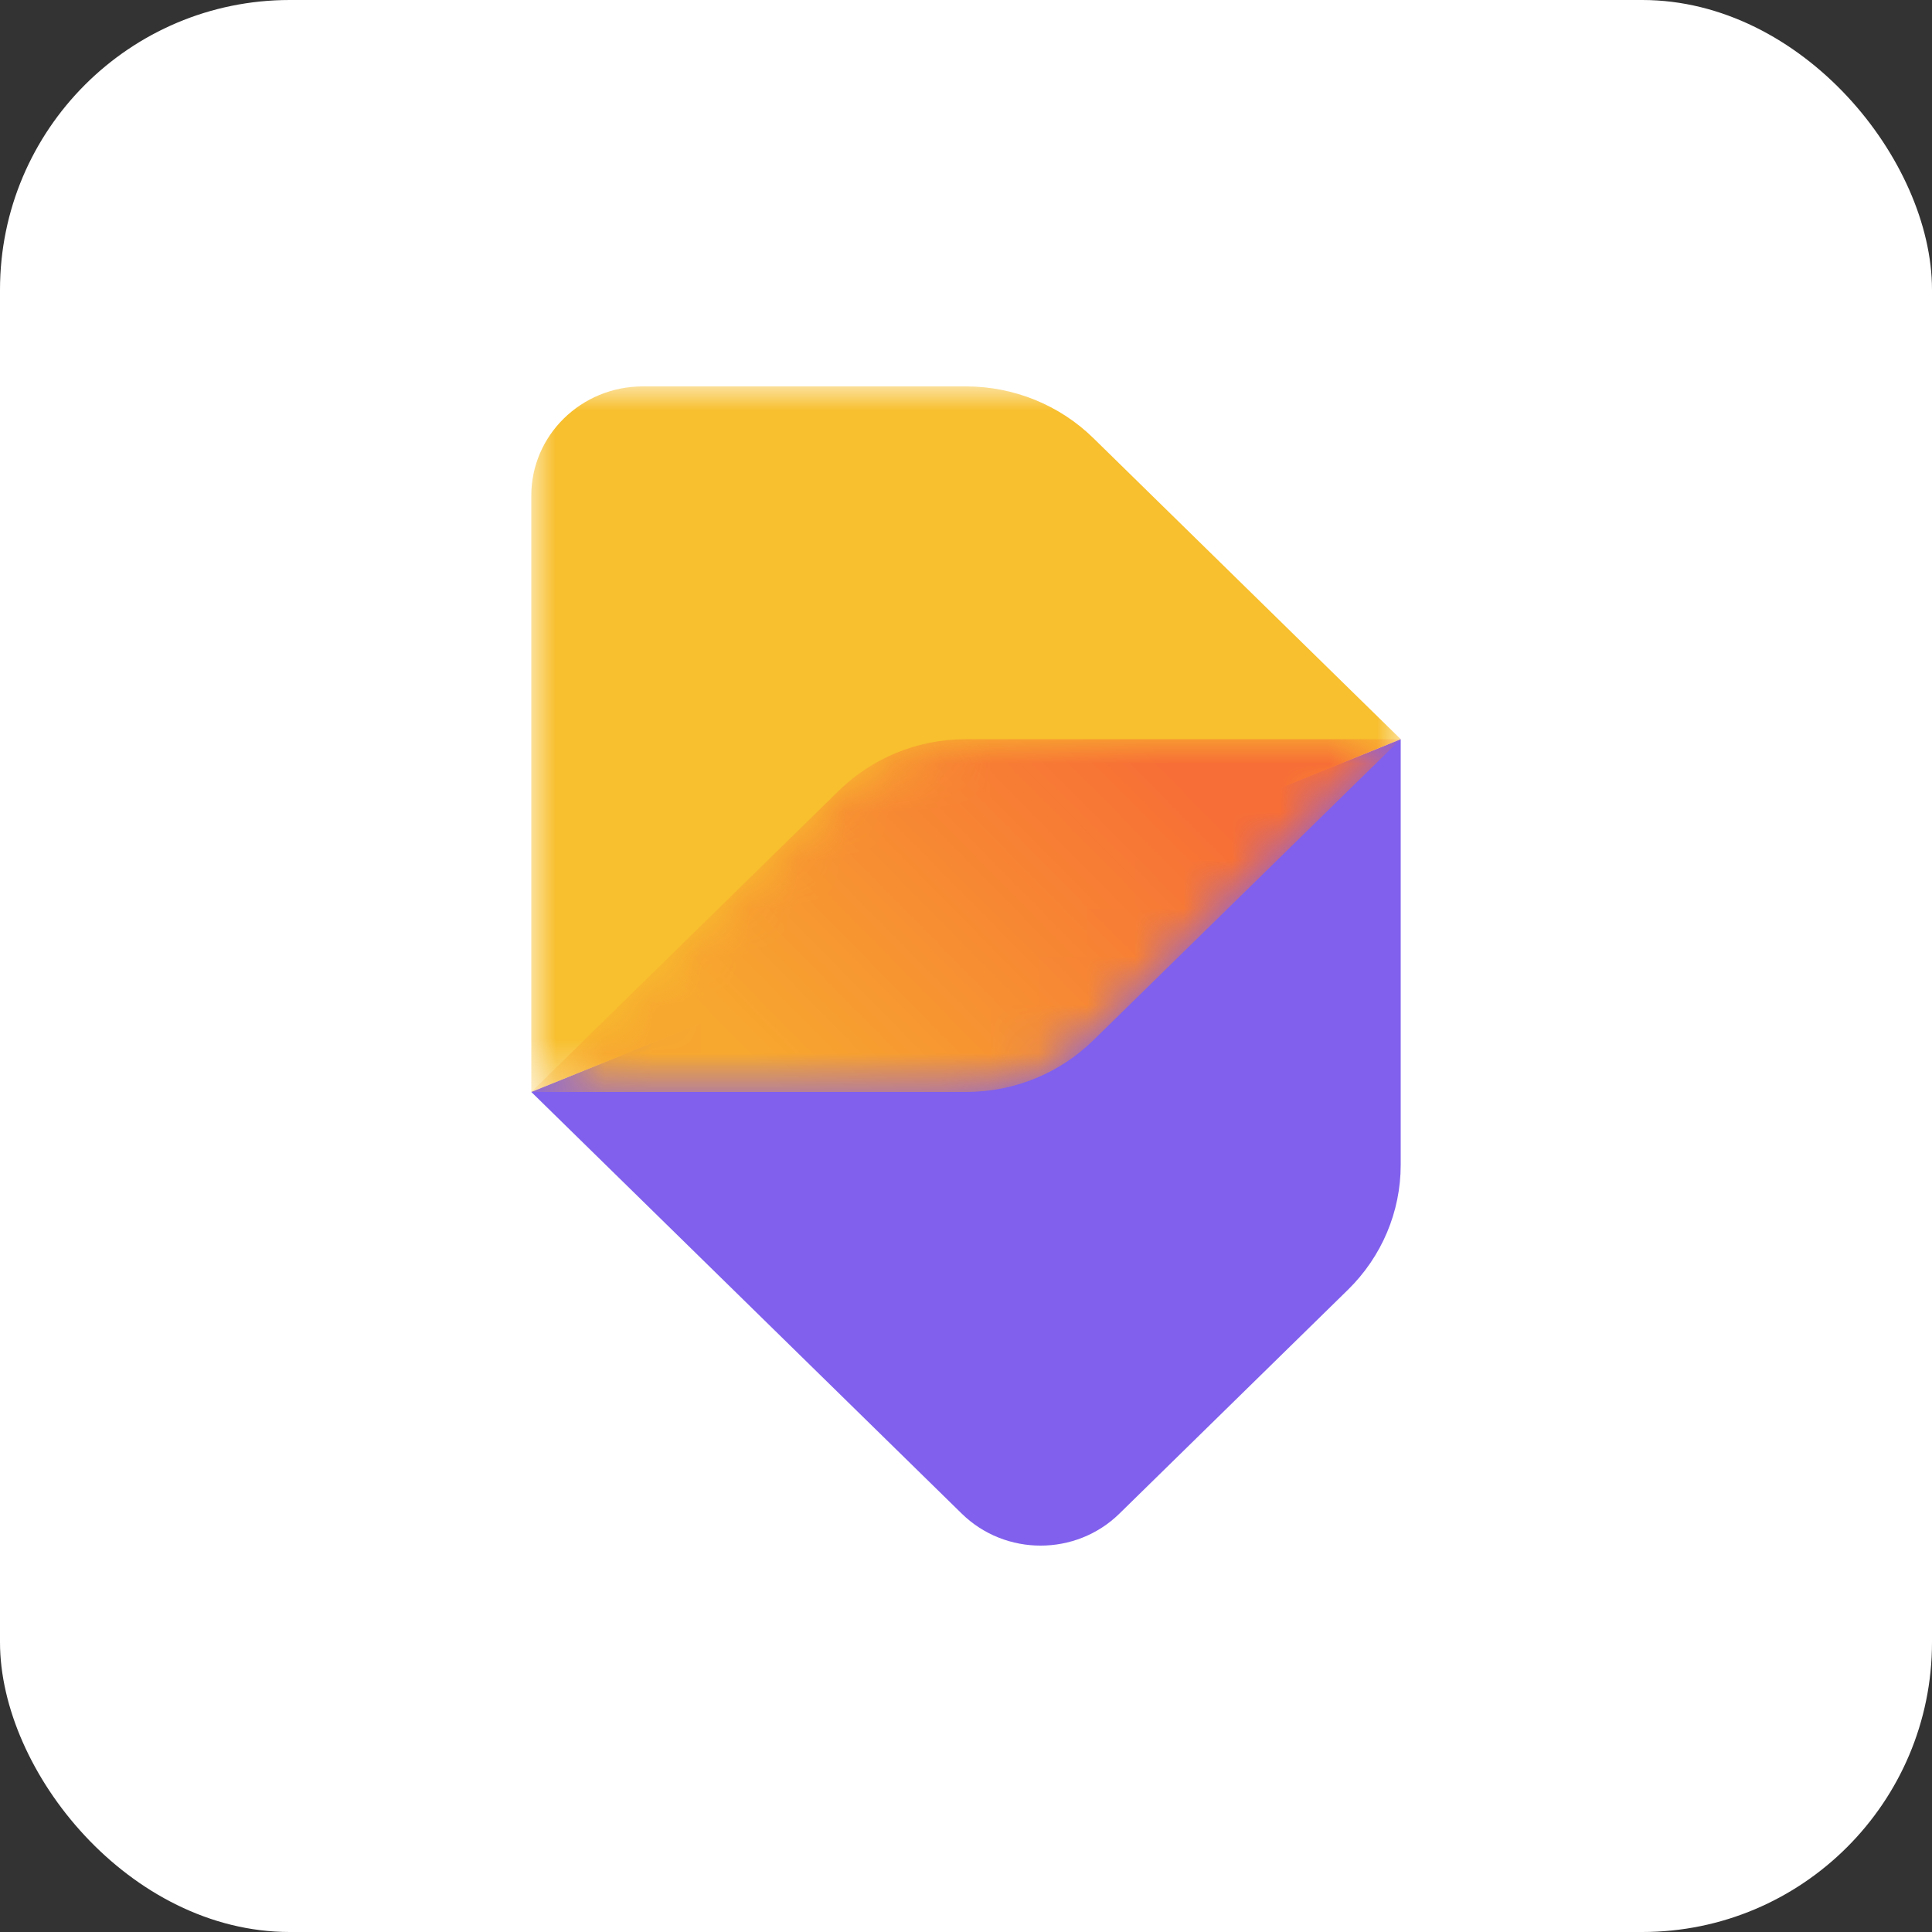 <?xml version="1.0" encoding="UTF-8"?>
<svg width="40px" height="40px" viewBox="0 0 40 40" version="1.1" xmlns="http://www.w3.org/2000/svg" xmlns:xlink="http://www.w3.org/1999/xlink">
    <rect x="0" y="0" width="40" height="40" fill="#333333" stroke="none"/>
    <title>Loyale Box</title>
    <defs>
        <polygon id="path-1" points="0 0 18 0 18 14.608 0 14.608"></polygon>
        <path d="M9,0 C7.977,0 7.05,0.403 6.377,1.057 L6.377,1.057 L0,7.304 L9,7.304 C10.03,7.304 10.961,6.895 11.636,6.234 L11.636,6.234 L18,0 L18,0 L18,0 L9,0 Z" id="path-3"></path>
        <linearGradient x1="14.645%" y1="64.053%" x2="85.356%" y2="35.947%" id="linearGradient-5">
            <stop stop-color="#F7A82F" offset="0%"></stop>
            <stop stop-color="#F76E36" offset="100%"></stop>
        </linearGradient>
    </defs>
    <g id="Loyale" stroke="none" stroke-width="1" fill="none" fill-rule="evenodd">
        <g id="Loyale-Box">
            <rect id="Rectangle" fill="#FFFFFF" x="0" y="0" width="40" height="40" rx="6"></rect>
            <g id="Group-2" transform="translate(8, 8)">
                <rect id="Rectangle" x="0" y="0" width="24" height="24"></rect>
                <g id="Group-10" transform="translate(3, 0)">
                    <g id="Group-6">
                        <path d="M18,7.304 L18,16.12 C18,17.089 17.607,18.018 16.908,18.703 L12.176,23.338 C11.275,24.221 9.814,24.221 8.912,23.338 L1.81878954e-05,14.608 L18,7.304 L18,7.304 Z" id="Fill-1" fill="#8060ED"></path>
                        <g id="Group-5">
                            <mask id="mask-2" fill="white">
                                <use xlink:href="#path-1"></use>
                            </mask>
                            <g id="Clip-4"></g>
                            <path d="M11.636,1.07 C10.937,0.385 9.988,0 9,0 L2.308,0 C1.033,0 -1.45503164e-05,1.012 -1.45503164e-05,2.261 L-1.45503164e-05,14.608 L18,7.304 L18,7.304 L18,7.304 L11.636,1.07 Z" id="Fill-3" fill="#F8BF2E" mask="url(#mask-2)"></path>
                        </g>
                    </g>
                    <g id="Group-9" transform="translate(0, 7.304)">
                        <mask id="mask-4" fill="white">
                            <use xlink:href="#path-3"></use>
                        </mask>
                        <g id="Clip-8"></g>
                        <path d="M9,0 C7.977,0 7.05,0.403 6.377,1.057 L6.377,1.057 L0,7.304 L9,7.304 C10.03,7.304 10.961,6.895 11.636,6.234 L11.636,6.234 L18,0 L18,0 L18,0 L9,0 Z" id="Fill-7" fill="url(#linearGradient-5)" mask="url(#mask-4)"></path>
                    </g>
                </g>
            </g>
        </g>
    </g>
</svg>